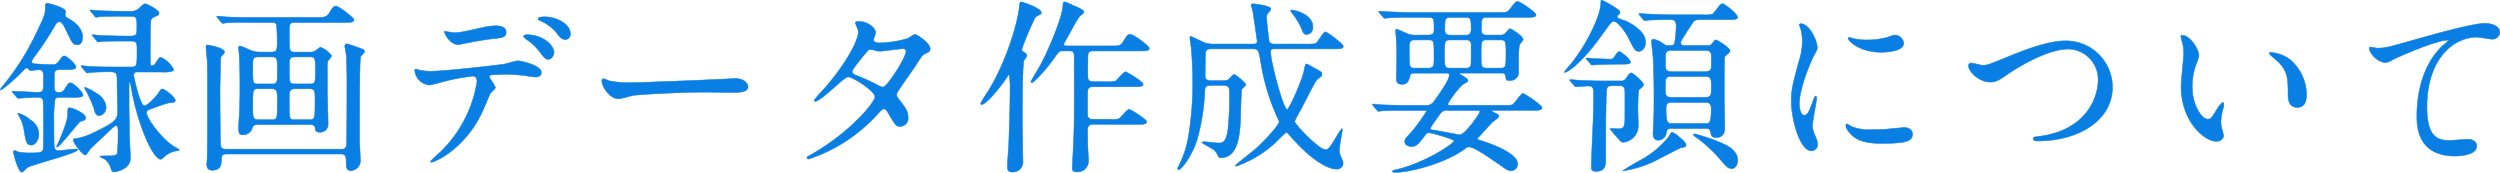 <svg xmlns="http://www.w3.org/2000/svg" width="496.307" height="34.288" viewBox="0 0 496.307 34.288"><path d="M25.826-29.082c-2.109,0-4-.074-5.069-.111-.259,0-1.406-.148-1.628-.148-.074,0-.148.037-.148.111,0,.037,0,.037.185.222l.7.851c.111.185.185.259.333.259a5.613,5.613,0,0,0,.777-.111c1.3-.074,3.774-.074,4.662-.074h1.443c1.184,0,1.184.37,1.184,2.146,0,1.406,0,1.776-1.221,1.776h-.814c-2.109,0-4-.074-5.069-.111-.259,0-1.406-.148-1.628-.148-.037,0-.148.037-.148.111,0,.037,0,.037.185.222l.7.851c.148.185.185.259.333.259a5.613,5.613,0,0,0,.777-.111c1.3-.074,3.774-.074,4.662-.074h1c1.258,0,1.258.407,1.258,1.85,0,3.219,0,3.293-1.258,3.293h-3c-2.109,0-4.033-.037-5.106-.111-.259,0-1.369-.148-1.628-.148-.037,0-.111,0-.111.111,0,.037,0,.037.148.222l.74.851c.111.148.185.259.3.259s.481-.074.555-.074c.962-.111,2.849-.148,3.885-.148,1.517,0,1.517.222,1.517,2.368,0,.814.111,4.366.111,5.069,0,1.924,0,2.368-4.736,4.625a13.01,13.01,0,0,1-3.293,1.147c-.555.037-.777.074-.777.3,0,.666,1.887,3,2.368,3,.185,0,.185-.037.592-.629.37-.555.518-.7,3.515-3.515C23.717-6.216,23.9-6.364,24.2-6.364s.333.74.333.851a45.313,45.313,0,0,1-.148,4.7c-.3.407-.925.444-1.887.444-.111,0-1.369,0-1.406.037a.165.165,0,0,0-.148.111,5.956,5.956,0,0,0,.851.444,3.29,3.29,0,0,1,1.369,2.072c.111.3.222.518.666.518A5.233,5.233,0,0,0,25.974,2a2.394,2.394,0,0,0,1-2.257c0-.555-.148-3.034-.148-3.515-.074-3.737-.111-5.883-.111-7.326v-3.367c0-.444,0-.481.148-.481.111,0,.259.888.3,1.11C28.342-6.845,31.45.3,33,.3c.259,0,1-.777,1.184-.888a4.846,4.846,0,0,1,2.22-.814c.259-.037.3-.074.3-.148a4.827,4.827,0,0,0-.851-.555c-2.405-1.332-5.661-5.624-5.661-6.882,0-.333.333-.518.555-.592,3.256-1.184,3.626-1.332,4.477-1.369.259,0,.666-.037.666-.444,0-.74-2.257-2.257-2.479-2.257-.37,0-.518.259-.851.814-.3.481-2.146,2.516-2.775,2.516-.925,0-2.146-5.883-2.146-6.031,0-.666.444-.666.74-.666h4.847a6.768,6.768,0,0,0,1.85-.111c.3-.074.481-.185.481-.407a5.293,5.293,0,0,0-2.516-2.4c-.3,0-.37.148-1.11,1.221-.148.185-.333.444-.629.444-.37,0-.37-.185-.37-1.665,0-.925,0-6.993.111-7.326a1.069,1.069,0,0,1,.74-.7c.7-.333.888-.407.888-.74,0-.666-2.405-1.85-2.7-1.85s-.518.148-1.147.777a2.3,2.3,0,0,1-1.924.7ZM7.178-7.474A6.4,6.4,0,0,0,4.7-8.843a.08.08,0,0,0-.074.074,2.487,2.487,0,0,0,.222.444A7.856,7.856,0,0,1,5.92-5.069c.333,1.813.444,2.553,1.406,2.553.777,0,1.48-1.036,1.48-2.183A3.309,3.309,0,0,0,7.178-7.474ZM4.4-12.025c.148.148.222.222.333.222.074,0,.444-.037.518-.037.629-.037,2.627-.148,3.293-.148.3,0,.925,0,1.073.518.111.37.111,3.293.111,3.922,0,2,.037,5.624-.074,5.92-.185.629-.851.666-2.405.666a10.556,10.556,0,0,1-2.479-.185c-.555-.222-.629-.259-.814-.259-.148,0-.222.074-.222.259,0,.074.925,4,1.7,4,.222,0,.925-.777,1.073-.888.962-.629,9.99-2.849,9.99-3.552,0-.148-.148-.148-.222-.148-.518,0-3.367.333-3.589.333-.518,0-.7-.259-.814-.7C11.8-2.368,11.8-6.845,11.8-7.252a26.422,26.422,0,0,1,.222-4.329c.185-.407.666-.407,1.073-.407h2.146a10.831,10.831,0,0,0,1.887-.074c.3-.074.444-.185.444-.407,0-.592-1.924-2.4-2.479-2.4-.259,0-.37,0-1.147,1.221a1.127,1.127,0,0,1-1.147.666c-.925,0-.925-.259-.925-2.479,0-1.739,0-2.035,1.221-2.035h.925a7.791,7.791,0,0,0,1.739-.111c.259-.074.407-.222.407-.407,0-.555-1.776-2.183-2.294-2.183-.333,0-.407.111-1.11,1.073-.481.629-.7.629-1.813.629-.3,0-2.516-.111-2.923-.148-.259-.037-.629-.074-.629-.444,0-.259.222-.555.814-1.369A57.694,57.694,0,0,0,11.988-26.2c.148-.3.444-.777.851-.777.481,0,.74.37,1.258,1.406,1.369,2.886,1.517,3.145,2.331,3.145s1.073-.74,1.073-1.517c0-2.072-2.183-3.33-2.886-3.737-.333-.185-.592-.333-.592-.7,0-.074.111-.518.111-.592,0-.925-3.589-1.7-3.626-1.7-.148,0-.407.037-.407.481,0,1.628,0,1.776-2.183,6.253a50.261,50.261,0,0,1-6.327,9.768,2.964,2.964,0,0,0-.444.666c0,.444,2.96-2.146,4.144-3.4.629-.629.888-.925,1.11-.925a.423.423,0,0,1,.259.111c.3.333.333.407.444.407.185,0,1.443-.148,1.665-.148.962,0,.962.481.962,2.072,0,2,0,2.4-1.073,2.4-.777,0-4.292-.222-5-.222-.037,0-.111,0-.111.074s0,.074.148.259Zm16.169-.555a12.174,12.174,0,0,0-2.59-1.406c-.037,0-.111.037-.111.148a3.7,3.7,0,0,0,.3.518,26.022,26.022,0,0,1,1.554,3.441c.259,1.184.518,1.517,1.11,1.517a1.643,1.643,0,0,0,1.332-1.7A3.439,3.439,0,0,0,20.572-12.58ZM16.65-9.287a5.451,5.451,0,0,0-1.665-.629c-.444,0-.444.259-.444,1.073,0,1.258-.481,2.553-1.628,5.328-.074.185-.592,1.295-.592,1.332s0,.074.074.074c.555,0,4.329-5,4.662-5.106.74-.185,1.036-.259,1.036-.74Q18.093-8.565,16.65-9.287ZM52.5-20.979a4.656,4.656,0,0,1-1.776-.407c-1.591-.7-1.776-.777-2.035-.777-.222,0-.222.222-.222.333,0,.185.074,1.073.111,1.258.111,1.517.148,4.292.148,6.179,0,2.664-.037,4.292-.111,5.661-.111,1.739-.148,2.368-.148,3,0,1.184.481,1.184.814,1.184a1.894,1.894,0,0,0,1.85-1.221c.222-.666.37-.814,1.369-.814H62.567c1.036,0,1.073.444,1.11.74.037.333.037.777.888.777A1.571,1.571,0,0,0,66.23-6.808c0-.925-.148-5.513-.148-6.586v-4.921a1.859,1.859,0,0,1,.185-1,3.7,3.7,0,0,0,.666-.925,4.828,4.828,0,0,0-2.22-1.7c-.148,0-.814.592-.962.666a1.617,1.617,0,0,1-1.073.3h-2.96c-1.184,0-1.184-.037-1.184-3.811,0-1.591,0-2.072,1.073-2.072h9.8c1.221,0,1.961,0,1.961-.518,0-.407-3-2.738-3.626-2.738-.407,0-.814.592-1.073,1.073-.7,1.184-1.184,1.184-2.59,1.184h-13.1c-1.739,0-3.256,0-5.069-.111-.259,0-1.369-.148-1.628-.148-.111,0-.148.037-.148.111,0,.037.074.111.148.222l.74.888a.518.518,0,0,0,.333.222c.111,0,.629-.111.777-.111.814-.111,2.035-.074,4.662-.074h4.292a.924.924,0,0,1,.888.37,31.269,31.269,0,0,1,.148,3.848c0,1.11-.037,1.665-1.11,1.665Zm-.185,6.327c-1.036,0-1.036-.074-1.036-3.441,0-1.443,0-1.924,1.036-1.924h2.775c1.073,0,1.073.333,1.073,3,0,1.887,0,2.368-1.073,2.368Zm.111,7.1c-1.147,0-1.147-.481-1.147-2.479,0-3.589,0-3.663,1.147-3.663h2.59c1.147,0,1.147.518,1.147,2.59,0,3.293,0,3.552-1.147,3.552ZM62.6-13.69c1.036,0,1.036.518,1.036,2.368,0,3.367,0,3.774-1.073,3.774h-2.96c-1.073,0-1.073-.185-1.073-3.478,0-1.887,0-2.109.3-2.4a.989.989,0,0,1,.777-.259Zm.037-6.327c1.073,0,1.073.3,1.073,2.923,0,2.035,0,2.442-1.073,2.442H59.607c-1.073,0-1.073-.3-1.073-2.923,0-2.035,0-2.442,1.073-2.442ZM68.82-.74c.888,0,1,.555,1,1.628,0,.814,0,1.665.925,1.665A1.97,1.97,0,0,0,72.631.333c0-.555-.148-3.108-.148-3.589,0-10.434,0-15.762.222-16.8.074-.222.777-.814.777-1a.564.564,0,0,0-.259-.444c-.148-.074-3.071-1.11-3.256-1.11a.432.432,0,0,0-.407.481c0,.3.3,1.665.3,1.961.037.3.111,4,.111,4.551,0,.629,0,13.061-.111,13.32a.866.866,0,0,1-.962.592H46.028c-.518,0-1-.037-1.11-.666-.111-.555-.148-10.1-.148-11.137,0-.888.111-4.81.111-5.624,0-.3,0-.851.185-1.036.555-.555.592-.592.592-.814,0-.851-3.293-1.406-3.4-1.406-.222,0-.259.185-.259.518,0,.37.185,2.072.222,2.442.074,1.739.074,3.071.074,4.181,0,9.583,0,13.468-.074,15.429,0,.148-.074.925-.074,1.073,0,.333,0,1.221,1.073,1.221,1.776,0,1.813-1.221,1.85-2.294,0-.7.222-.925,1.036-.925ZM109.3-27.972c-.259,0-1.369,0-1.369.37,0,.111.074.259.444.407a8.775,8.775,0,0,1,3.108,2.257c.629.851,1.11,1.48,1.887,1.48a1.053,1.053,0,0,0,.962-1.11C114.33-26.714,111.3-27.972,109.3-27.972Zm-3.626,3.552c-.3,0-.629.148-.629.3s.37.481.518.592a10.72,10.72,0,0,1,2.516,2.294c1.036,1.406,1.369,1.7,1.887,1.7.666,0,1.11-.851,1.11-1.406C111.074-22.237,109-24.42,105.672-24.42Zm-7.4,8.547a.448.448,0,0,1,.259-.555,31.843,31.843,0,0,1,3.737-.111c.814,0,1.85.111,2.627.185.37.037,2.183.333,2.59.333.481,0,1.073-.222,1.073-.888,0-1.517-4.218-2.331-4.662-2.331-.407,0-2.331.592-2.775.666-2.59.37-12.173,1.406-14.541,1.406a10.945,10.945,0,0,1-2.331-.259,3.256,3.256,0,0,0-.555-.185c-.185,0-.259.148-.259.37a3.238,3.238,0,0,0,2.923,2.812,23.359,23.359,0,0,0,2.664-.666,45.609,45.609,0,0,1,5.883-1.11c.814,0,.888.666.888,1.11A24.953,24.953,0,0,1,88.541-1.147,25.2,25.2,0,0,0,86.58.7c0,.111.074.185.222.185.481,0,6.253-2.368,9.805-9.509.333-.629,1.739-4.033,1.85-4.181.111-.185,1-.888,1-1.147A11.5,11.5,0,0,0,98.272-15.873Zm-8.954-9.25c-.185.074.962,2.664,2.775,2.664.111,0,1.554-.3,1.739-.333.555-.111,3.034-.592,4.921-.814,2.183-.222,2.812-.3,2.812-1.369S100.233-26.2,99.456-26.2a15.12,15.12,0,0,0-2.96.444c-3.7.814-4.107.925-5.254.925C90.946-24.827,89.318-25.123,89.318-25.123Zm37.333,10.212a20.149,20.149,0,0,1-4.514-.333c-.185-.037-1.073-.444-1.258-.444s-.3.222-.3.444c0,1.258,1.7,3.552,3.293,3.552.444,0,2.442-.592,2.886-.666.888-.185,9.361-.666,14.467-.666.74,0,4.44.074,5.291.074,1.554,0,3.071-.111,3.071-1.147,0-.259-.333-1.628-2.59-1.628-.185,0-.592.037-.814.037C140.785-15.392,127.872-14.911,126.651-14.911ZM161.32-.074c-.074.333.259.333.333.333a31.939,31.939,0,0,0,13.653-8.917c.74-.777.962-1.036,1.295-1.036.37,0,.777.7.851.851,1.406,2.368,1.554,2.627,2.331,2.627a1.593,1.593,0,0,0,1.591-1.776c0-1.295-.666-2.109-1.554-3.256-.666-.851-.7-.925-.7-1.258,0-.3.074-.407.407-.925.444-.74,2.96-4.255,3.478-5.069,1.11-1.739,1.258-1.924,1.813-2.183.666-.3.925-.407.925-.962,0-1.184-2.664-2.849-3.034-2.849a8.874,8.874,0,0,0-1.369.814,22.663,22.663,0,0,1-5.55.888c-.481,0-1.258-.074-1.258-.629,0-.222.407-1.221.407-1.443,0-.74-1.369-2.183-3.33-2.183-.222,0-.7,0-.7.222,0,.259.592,1.443.592,1.739,0,2.109-3.034,7.326-7.437,12.1a12.14,12.14,0,0,0-1.332,1.591.173.173,0,0,0,.185.185c1.221,0,5.7-4.847,6.549-4.847.925,0,5.328,2.812,5.328,3.959s-5.069,7.178-12.654,11.47C161.431-.222,161.357-.222,161.32-.074Zm15.133-13.949a2.087,2.087,0,0,1-.851-.259,41.273,41.273,0,0,0-4.07-1.887c-.925-.37-1.258-.481-1.258-1,0-.444,3.108-4.144,3.145-4.144a.582.582,0,0,1,.444-.148,2.487,2.487,0,0,1,.888.148,3.362,3.362,0,0,0,1.11.148c.666,0,3.922-.481,4.477-.481.259,0,.629.111.629.518C180.967-19.869,177.267-14.171,176.453-14.023Zm19.61,3.441c.962-.148,3.515-3.367,4.329-4.514.37-.555,1-1.48,1.036-1.48a16.763,16.763,0,0,1,.185,3.256c0,2.22-.037,4.366-.259,10.73C201.317-2,201.1.962,201.1,1.628c0,.555,0,1.184.777,1.184A2.008,2.008,0,0,0,204.166.555c0-1.11-.111-6.586-.111-7.807,0-1.554,0-10.915.3-11.988.037-.148.592-.851.592-1.036a.813.813,0,0,0-.481-.629c-.3-.148-.518-.259-.518-.629a47.425,47.425,0,0,1,2.109-5.143c.518-1.147.555-1.3.962-1.48.7-.37.814-.407.814-.666,0-.851-3.737-2.109-4.033-2.109-.259,0-.3.444-.3.666-.407,4.07-3,12.062-6.475,17.427a15.646,15.646,0,0,0-1.258,2.109C195.767-10.545,195.952-10.545,196.063-10.582Zm30.673,3.959c1.258,0,2,0,2-.518s-3.256-2.479-3.478-2.479c-.407,0-1.7,1.7-2.035,1.887a7.079,7.079,0,0,1-1.813.111h-3.367c-.814,0-1.036-.444-1.036-1v-4.292c0-.407,0-1.184,1.036-1.184h7.992c1.258,0,2,0,2-.518,0-.481-3.256-2.442-3.478-2.442-.407,0-1.7,1.665-2.035,1.85a7.079,7.079,0,0,1-1.813.111h-2.627c-1.036,0-1.036-.666-1.036-1.295,0-.74,0-3.034.037-3.737,0-.629.148-1.073,1-1.073h9.176c1.258,0,2,0,2-.518,0-.407-3.034-2.775-3.811-2.775-.518,0-.74.444-1.369,1.443-.518.851-.814.851-2.146.851h-8.88c-.481,0-.777,0-.777-.333,0-.111,1.221-2.257,1.295-2.405,1.443-2.664,1.628-2.96,2.257-3.441.185-.185.444-.37.444-.592,0-.407-1.665-1.073-2.368-1.369a7.912,7.912,0,0,0-1.443-.592c-.3,0-.333.222-.333.555,0,2.146-2.7,8.658-4.514,12.062-.3.518-1.85,3.071-1.85,3.219a.175.175,0,0,0,.185.185c.37,0,2.516-2.22,4.329-4.736,1-1.406,1.073-1.554,1.7-1.554h1.443c.925,0,.925.518.925,1.184,0,3.663.037,10.878-.037,14.356,0,.962-.333,7.437-.333,7.733,0,.333,0,.74.962.74A2.168,2.168,0,0,0,217.19.7c0-.7-.148-2.627-.148-3.071,0-.37-.037-2.22-.037-2.738,0-.777,0-1.517,1.036-1.517Zm17.316-7.733c1.036,0,1.11.592,1.11,1.184a58.6,58.6,0,0,1-.3,7.622c-.3,2.294-.962,2.627-1.776,2.627-.481,0-2.627-.259-3.071-.259-.148,0-.3.037-.3.148,0,.148,2,1.184,2.331,1.443A3.115,3.115,0,0,1,242.9-.37a.586.586,0,0,0,.555.37c3.219,0,3.811-3.959,3.922-8.029,0-.444.148-5.365.222-5.513.074-.185.851-.814.851-1a8.578,8.578,0,0,0-2.331-2c-.259,0-.962.888-1.11,1a1.686,1.686,0,0,1-.962.222h-2.627c-1.073,0-1.073-.629-1.073-1.073,0-.74.037-3.7.074-4.4.074-.814.74-.814,1.073-.814h8.436c1,0,1.073.37,1.443,2.553a43.163,43.163,0,0,0,3.515,11.507.788.788,0,0,1,.148.444c0,.444-2.183,3.108-4.662,5.328-.629.555-4.033,3.219-4.033,3.33s.148.111.185.111a22.079,22.079,0,0,0,7.955-4.847,21.157,21.157,0,0,1,1.961-1.85c.185,0,.259.111.962.888,3.071,3.552,6.734,6.4,9.065,6.4a1.178,1.178,0,0,0,1.258-1.221c0-.259-.074-.37-.518-1.443a2.761,2.761,0,0,1-.222-1.11c0-.629.592-3.811.592-3.959,0-.074,0-.3-.111-.3a15.506,15.506,0,0,0-1.184,1.813c-.814,1.369-1.406,2.368-2,2.368-1.406,0-6.179-5.106-6.179-5.624a21.224,21.224,0,0,1,1.332-2.516c.481-.925,2.738-5.439,3.108-5.772.111-.111.7-.518.814-.629a.769.769,0,0,0,.185-.444c0-.37-.148-.481-1.369-1.147-1.443-.814-1.591-.888-1.739-.888-.185,0-.3.555-.407,1.11-.481,2.368-3.034,7.918-3.4,7.918-.777,0-3.293-9.546-3.293-11.47,0-.444.3-.555.7-.555h11.729c1.221,0,2,0,2-.518,0-.444-3.182-2.849-3.552-2.849-.407,0-1.406,1.85-1.7,2.109-.333.3-.518.3-2.072.3h-6.4c-.74,0-.925-.407-.962-.481-.074-.185-.518-3.959-.518-4.625a1.445,1.445,0,0,1,.259-1.036,2.832,2.832,0,0,0,.592-.814c0-.7-3.515-1.036-3.552-1.036-.259,0-.37.074-.37.3,0,.037.3,1.184.333,1.221.037.222.851,5.809.851,5.883,0,.592-.481.592-.7.592h-8.214a5.873,5.873,0,0,1-1.406-.222c-.481-.185-2.7-1.3-2.923-1.3-.111,0-.111.148-.111.222,0,.333.222,1.739.259,2.035.074.7.3,3.811.3,6.734a64.3,64.3,0,0,1-.814,10.656,20.3,20.3,0,0,1-2.035,6.216,1.052,1.052,0,0,0-.148.444c0,.111.111.148.185.148.666,0,2.812-3.034,3.737-6.142a42.5,42.5,0,0,0,1.48-9.62c.037-.7.37-.962,1-.962ZM257.372-29.3c-.074.074-.037.185.111.407a15.865,15.865,0,0,1,2,3.219c.259.74.407,1.184.925,1.184,1,0,1.332-.74,1.332-1.517C261.738-28.638,257.52-29.489,257.372-29.3ZM281.9-24.346a3.965,3.965,0,0,1-1.332-.259c-.37-.111-2-.925-2.257-.925-.148,0-.148.259-.148.37a4.681,4.681,0,0,0,.037.592c.111,1.036.185,2.849.185,4.551,0,.592-.074,3.478-.074,4.144,0,.629,0,1.295,1.147,1.295s1.369-.888,1.591-1.813c.111-.407.629-.407.962-.407h6.142c.333,0,.666,0,.666.37,0,1-1.776,3.478-3.108,5.328a1.727,1.727,0,0,1-1.591.7h-3.7c-1.739,0-3.293-.037-5.106-.111-.222,0-1.369-.148-1.628-.148a.1.1,0,0,0-.111.111c0,.037,0,.074.148.222l.7.851c.148.148.222.259.333.259a5.613,5.613,0,0,0,.777-.111c.37,0,1.443-.074,4.7-.074h3.219c.777,0,.851,0,.851.185a43.967,43.967,0,0,1-2.7,3.774c-1.554,1.7-1.628,1.776-1.628,2.294,0,.629.814.925,1.332.925.851,0,1.3-.37,2.4-1.85.592-.777.666-.888,1.11-.888.407,0,4.958,1.258,4.958,1.628,0,.444-5.809,4.477-11.8,5.772-.185.037-.444.111-.444.259s.259.222.518.222c2.7,0,10.027-1.739,14.06-4.847a.84.84,0,0,1,.592-.222c.962,0,3.219,1.517,7.474,4.477a1.93,1.93,0,0,0,.888.259A1.358,1.358,0,0,0,302.4,1.258c0-1.813-3.848-3.552-6.845-4.514-1.036-.333-1.147-.37-1.147-.481,0-.148.222-.37.3-.444.407-.407,2.22-2.442,2.664-2.886.185-.148,1.295-.888,1.295-1.184,0-.259-.111-.3-1.036-.777-.333-.185-.37-.185-.37-.3,0-.074.037-.074.333-.074h7.659c1.221,0,1.961,0,1.961-.518,0-.592-3.589-2.849-3.737-2.849-.407,0-1.591,1.813-1.961,2.109-.222.185-.3.259-1.85.259H289.34c-.518,0-.814,0-.814-.3a17.782,17.782,0,0,1,2.923-3.811c.962-.518,1.073-.629,1.073-.888,0-.333-1.7-1.184-1.7-1.3s.037-.111.407-.111h7.881c.37,0,.777,0,.888.629.111.777.111.851.777.851a1.711,1.711,0,0,0,1.776-1.221c.037-.037.037-2.664.037-2.886a18.868,18.868,0,0,1,.148-2.96c.074-.185.74-.888.74-1.073,0-.666-2.368-2.146-2.59-2.146s-.888.888-1.073,1.036a1.385,1.385,0,0,1-.888.222h-2.812c-.925,0-.925-.7-.925-1.147,0-1.7,0-2.368.962-2.368h7.918c1.221,0,1.961,0,1.961-.518,0-.407-3.108-2.627-3.663-2.627-.333,0-.444.148-1.554,1.554-.481.629-.666.629-2.331.629H281.644c-1.739,0-3.256-.074-5.069-.148-.259,0-1.369-.111-1.628-.111-.111,0-.148,0-.148.074s.037.074.148.259l.74.851c.111.148.185.222.333.222.111,0,.629-.074.777-.074.333-.037,1.406-.111,4.662-.111h3.256c1.073,0,1.073.37,1.073,2.294,0,.592,0,1.221-1.073,1.221Zm10.323.962a.857.857,0,0,1,.925.962c0,.555.037,3.922-.074,4.144a.969.969,0,0,1-1,.481H288.97c-1.073,0-1.11-.259-1.11-2.775s.037-2.812,1.147-2.812Zm-.037-4.477c.962,0,.962.555.962,2.331,0,.333,0,1.184-.962,1.184h-3.145c-1.11,0-1.11-.629-1.11-1.3,0-1.739,0-2.22,1.073-2.22Zm6.919,4.477c.962,0,.962.555.962,2.553,0,2.59,0,3.034-.962,3.034h-3c-.962,0-.962-.555-.962-2.553,0-2.59,0-3.034.962-3.034Zm-14.43,0c1.11,0,1.11.037,1.11,3.552,0,1.48,0,2.035-1.11,2.035H281.94c-1.073,0-1.073-.111-1.073-3.848,0-.962,0-1.739,1-1.739Zm9.8,13.986c.185,0,.407,0,.407.3s-2.923,4.551-4,4.551c-.074,0-4.329-.814-5.032-.925-.74-.111-.814-.111-.814-.333,0-.185,1.776-2.664,1.961-2.923A1.638,1.638,0,0,1,288.6-9.4Zm41.329-12.876c-.444,0-1.036,0-1.036-.555,0-.333,0-.333,2.072-3.515.592-.925.777-1.073,1.7-1.073h5.55c1.221,0,1.961,0,1.961-.481,0-.629-2.59-2.7-3.034-2.7s-1.591,1.924-1.961,2.072a5,5,0,0,1-1.813.148H333.3c-2.109,0-4.033-.111-5.106-.148-.259,0-1.369-.111-1.628-.111-.037,0-.111,0-.111.074s0,.074.148.259l.7.851a.493.493,0,0,0,.333.222c.074,0,.962-.111,1.11-.111,1.221-.037,2.59-.074,3.848-.074.629,0,1.258,0,1.258,1.258a24.211,24.211,0,0,1-.3,3.4c-.148.481-.518.481-.962.481a1.7,1.7,0,0,1-1.369-.407,5.435,5.435,0,0,0-1.813-.851c-.444,0-.444.333-.444.481,0,.333.259,2.553.3,3.071.185,2.96.185,6.919.185,8.436,0,2.516,0,2.664-.148,5.883,0,.148-.037.666-.037.777,0,.888.3,1.406,1.036,1.406a1.657,1.657,0,0,0,1.591-1.406c.148-.888.444-.925,1.11-.925h6.734c.37,0,.851,0,1,.888.074.407.148.925,1.036.925,1.739,0,1.739-1.554,1.739-2.072,0-.148-.111-5.624-.111-6.66,0-.814,0-7.03.074-7.252.074-.185.185-.259.814-.814.074-.074.259-.185.259-.407,0-.666-2.59-2.183-2.775-2.183-.222,0-.333.148-.74.666-.333.444-.518.444-1.184.444Zm-2.849,10.286c-1.258,0-1.258-.481-1.258-2.072s0-2.072,1.258-2.072h6.623c1.258,0,1.258.518,1.258,2.072,0,1.591,0,2.072-1.258,2.072Zm0-5.106c-1.073,0-1.221-.518-1.221-1.11v-1.85c0-.592,0-1.258,1.221-1.258h6.66c1.073,0,1.221.518,1.221,1.11v1.85c0,.592,0,1.258-1.221,1.258ZM333-6.808c-.777,0-1.147-.037-1.147-2.886,0-1.295.592-1.295,1.11-1.295H339.7c.37,0,1.11,0,1.11,1.295,0,2.886-.37,2.886-1.147,2.886ZM322.159-27.9a.44.44,0,0,1,.148-.407c.333-.259.37-.333.37-.518,0-.333-.185-.481-1.073-1.073a19.386,19.386,0,0,0-2.479-1.369c-.222,0-.222.185-.222.481,0,2.516-2.738,8.177-5.883,12.1a21.3,21.3,0,0,0-1.369,1.665.08.08,0,0,0,.074.074c.592,0,3.441-1.85,7.548-7.659,1.628-2.257,1.776-2.479,2.183-2.479.814,0,2.368,2.146,2.96,3.367,1.11,2.183,1.3,2.59,2.035,2.59s1.332-.814,1.332-1.813c0-1.961-2.257-3.4-3.885-4.181C323.639-27.232,322.233-27.639,322.159-27.9Zm1.147,9.324c.666,0,1.517,0,1.517-.481a5.774,5.774,0,0,0-2.257-2.035c-.259,0-.592.481-.777.777-.444.7-.555.74-1.147.74-.37,0-2.849-.111-3.182-.111-.222-.037-1.147-.111-1.369-.111-.074,0-.111,0-.111.074s0,.074.148.259l.74.851c.111.148.185.222.3.222s.666-.074.814-.074c.333,0,2.146-.111,4.662-.111Zm-3.737,3.33c-2.109,0-4.033-.074-5.069-.148-.259,0-1.406-.111-1.628-.111-.074,0-.148,0-.148.074s0,.074.148.259l.74.851a.447.447,0,0,0,.333.222c.259,0,2-.148,2.368-.148.851,0,1.147.259,1.147,1.332,0,.3,0,2.368-.037,3.848-.037,1.7-.407,9.287-.407,10.8,0,.592.037.962.962.962,1.887,0,1.887-1.369,1.887-2.479,0-4.107,0-8.214.111-12.284.074-2,.074-2.22,1.221-2.22h1.332c.851,0,1.147.185,1.147,1.332v4.995c0,1.85-.259,2.22-1.258,2.22-.148,0-1.332-.074-1.406-.074s-.259,0-.259.148a17.174,17.174,0,0,0,1.221,1.406c.888,1.073.962,1.184,1.406,1.184a3.316,3.316,0,0,0,2.96-3.367c0-.407-.074-2.479-.074-2.553a40.925,40.925,0,0,1,.148-4.44c.259-.222.592-.518.74-.666a.623.623,0,0,0,.222-.407c0-.518-2.109-2.331-2.442-2.331-.3,0-.74.666-.925.925a1.169,1.169,0,0,1-1.295.666ZM346.061.444c0-1.406-1.258-2.442-2.479-3.034a34.794,34.794,0,0,0-6.068-2.146c-.074,0-.222.037-.222.148,0,.148.074.222.777.7a28.874,28.874,0,0,1,3.959,3.552c1.887,2.22,2.109,2.479,2.923,2.479C345.543,2.146,346.061,1.48,346.061.444Zm-11.766-4.7a4.506,4.506,0,0,0-1.258-.814c-.185,0-.666.925-.777,1.073A19.258,19.258,0,0,1,327.265.222a43.607,43.607,0,0,0-3.959,2.331c0,.037.037.037.111.037A22.926,22.926,0,0,0,329.189.851c.74-.37,5.439-2.775,5.513-2.812.851-.148,1.11-.185,1.11-.592C335.812-3,334.924-3.737,334.295-4.255Zm24.013-6.4c0-3.33,2.442-8.769,2.849-9.546.7-1.258.7-1.3.7-1.7,0-1.332-1.554-4.7-3.256-4.7-.148,0-.3.074-.3.185a4.684,4.684,0,0,0,.222.666,9.064,9.064,0,0,1,.37,2.627,12.563,12.563,0,0,1-.629,3.848c-1.258,4.625-1.554,5.7-1.554,8.066,0,3.552,1.7,9.842,4,9.842a1.24,1.24,0,0,0,1.221-1.258,3.989,3.989,0,0,0-.444-1.628,6.6,6.6,0,0,1-.592-1.924c0-.888.851-5.217.851-5.624,0-.074,0-.444-.185-.444s-.3.3-.518.925c-.814,2.294-1.147,2.886-1.776,2.886C358.678-8.436,358.308-9.546,358.308-10.656Zm19.166-13.69c-.37-.037-.481,0-1.591.407a14.945,14.945,0,0,1-4.07.555,12.643,12.643,0,0,1-2.516-.222c-.481-.111-.925-.259-1.036-.259-.222,0-.259.111-.259.185,0,.481,2.294,2.738,6.475,2.738.444,0,4.551,0,4.551-1.813A1.845,1.845,0,0,0,377.474-24.346Zm1.591,18.352c-.148,0-2.738.259-3.256.3a30.837,30.837,0,0,1-3.219.111,9.108,9.108,0,0,1-3.959-.629,5.518,5.518,0,0,0-.888-.518c-.185,0-.185.3-.185.37,0,.7.962,1.665,1.147,1.85.777.74,2.146,1.665,5.772,1.665,5.18,0,6.29-.444,6.29-1.887C380.767-5.18,380.471-5.994,379.065-5.994ZM396.2-15.022c1,0,1.554-.222,3.4-1.517,3.219-2.22,8.51-5.032,12.025-5.032a6,6,0,0,1,5.994,6.179c0,3.293-2.22,9.805-11.359,11.1-1.369.185-1.517.185-1.517.481,0,.481.555.481.888.481,7.955,0,14.874-4,14.837-10.73a9.226,9.226,0,0,0-9.435-9.139c-3.515,0-8.584,2.072-10.36,2.775-4.551,1.85-5.032,2.072-5.957,2.072-.333,0-1.887-.444-2.257-.444a.518.518,0,0,0-.555.592C391.9-17.131,393.976-15.022,396.2-15.022Zm38.073-9.287c-.074,0-.222.037-.222.148a5,5,0,0,0,.3,1.258,10.28,10.28,0,0,1,.259,2.146c0,.962-.518,5.513-.518,6.549,0,7.067,4.662,10.952,7.03,10.952.629,0,1.406-.407,1.406-1.147a9.283,9.283,0,0,0-.3-1.221A4.994,4.994,0,0,1,442-7.1a10.381,10.381,0,0,1,.481-2.812,4.437,4.437,0,0,0,.111-.74c0-.148-.074-.3-.185-.3-.3,0-.925.888-1.147,1.258-1.11,1.85-1.258,2.035-1.887,2.035-1.147,0-3.071-2.7-3.071-6.438a13.068,13.068,0,0,1,.888-4.773,5.07,5.07,0,0,0,.444-1.48C437.636-21.349,435.971-24.309,434.269-24.309Zm17.649,3.4c-.185,0-.333.074-.333.185,0,.222,1.48,1.369,1.776,1.665,1.961,1.961,1.961,3.515,1.961,6.586,0,.481,0,2.479,1.813,2.479,1.776,0,1.85-1.739,1.85-2.442a9.209,9.209,0,0,0-3.293-7.067A7.2,7.2,0,0,0,451.918-20.905Zm19.61-1c-.444.518,1.295,3,3.145,3a2.676,2.676,0,0,0,1.3-.481c1.184-.666,8.88-3.959,10.989-3.959.074,0,.222,0,.222.074a6.63,6.63,0,0,1-.888.777c-5.365,4.773-5.4,12.617-5.4,14.245,0,1.739,0,7.918,7.585,7.918.222,0,4.292,0,4.292-1.961,0-.888-.7-1.369-1.85-1.369-.3,0-2.96.222-3.515.222-2.183,0-4.514-.407-4.514-6.623,0-9.546,5.254-13.875,9.953-13.875.444,0,2.553.407,3.034.407a1.469,1.469,0,0,0,1.48-1.369c0-1.258-1.665-1.776-2.96-1.776-2.479,0-10.915,2.4-14.208,3.33-5.069,1.443-5.624,1.591-7.215,1.591C472.786-21.756,471.676-22.089,471.528-21.9Z" transform="translate(-1.097 31.315)" fill="#097ee3" stroke="#097ee3" stroke-width="0.1"/></svg>